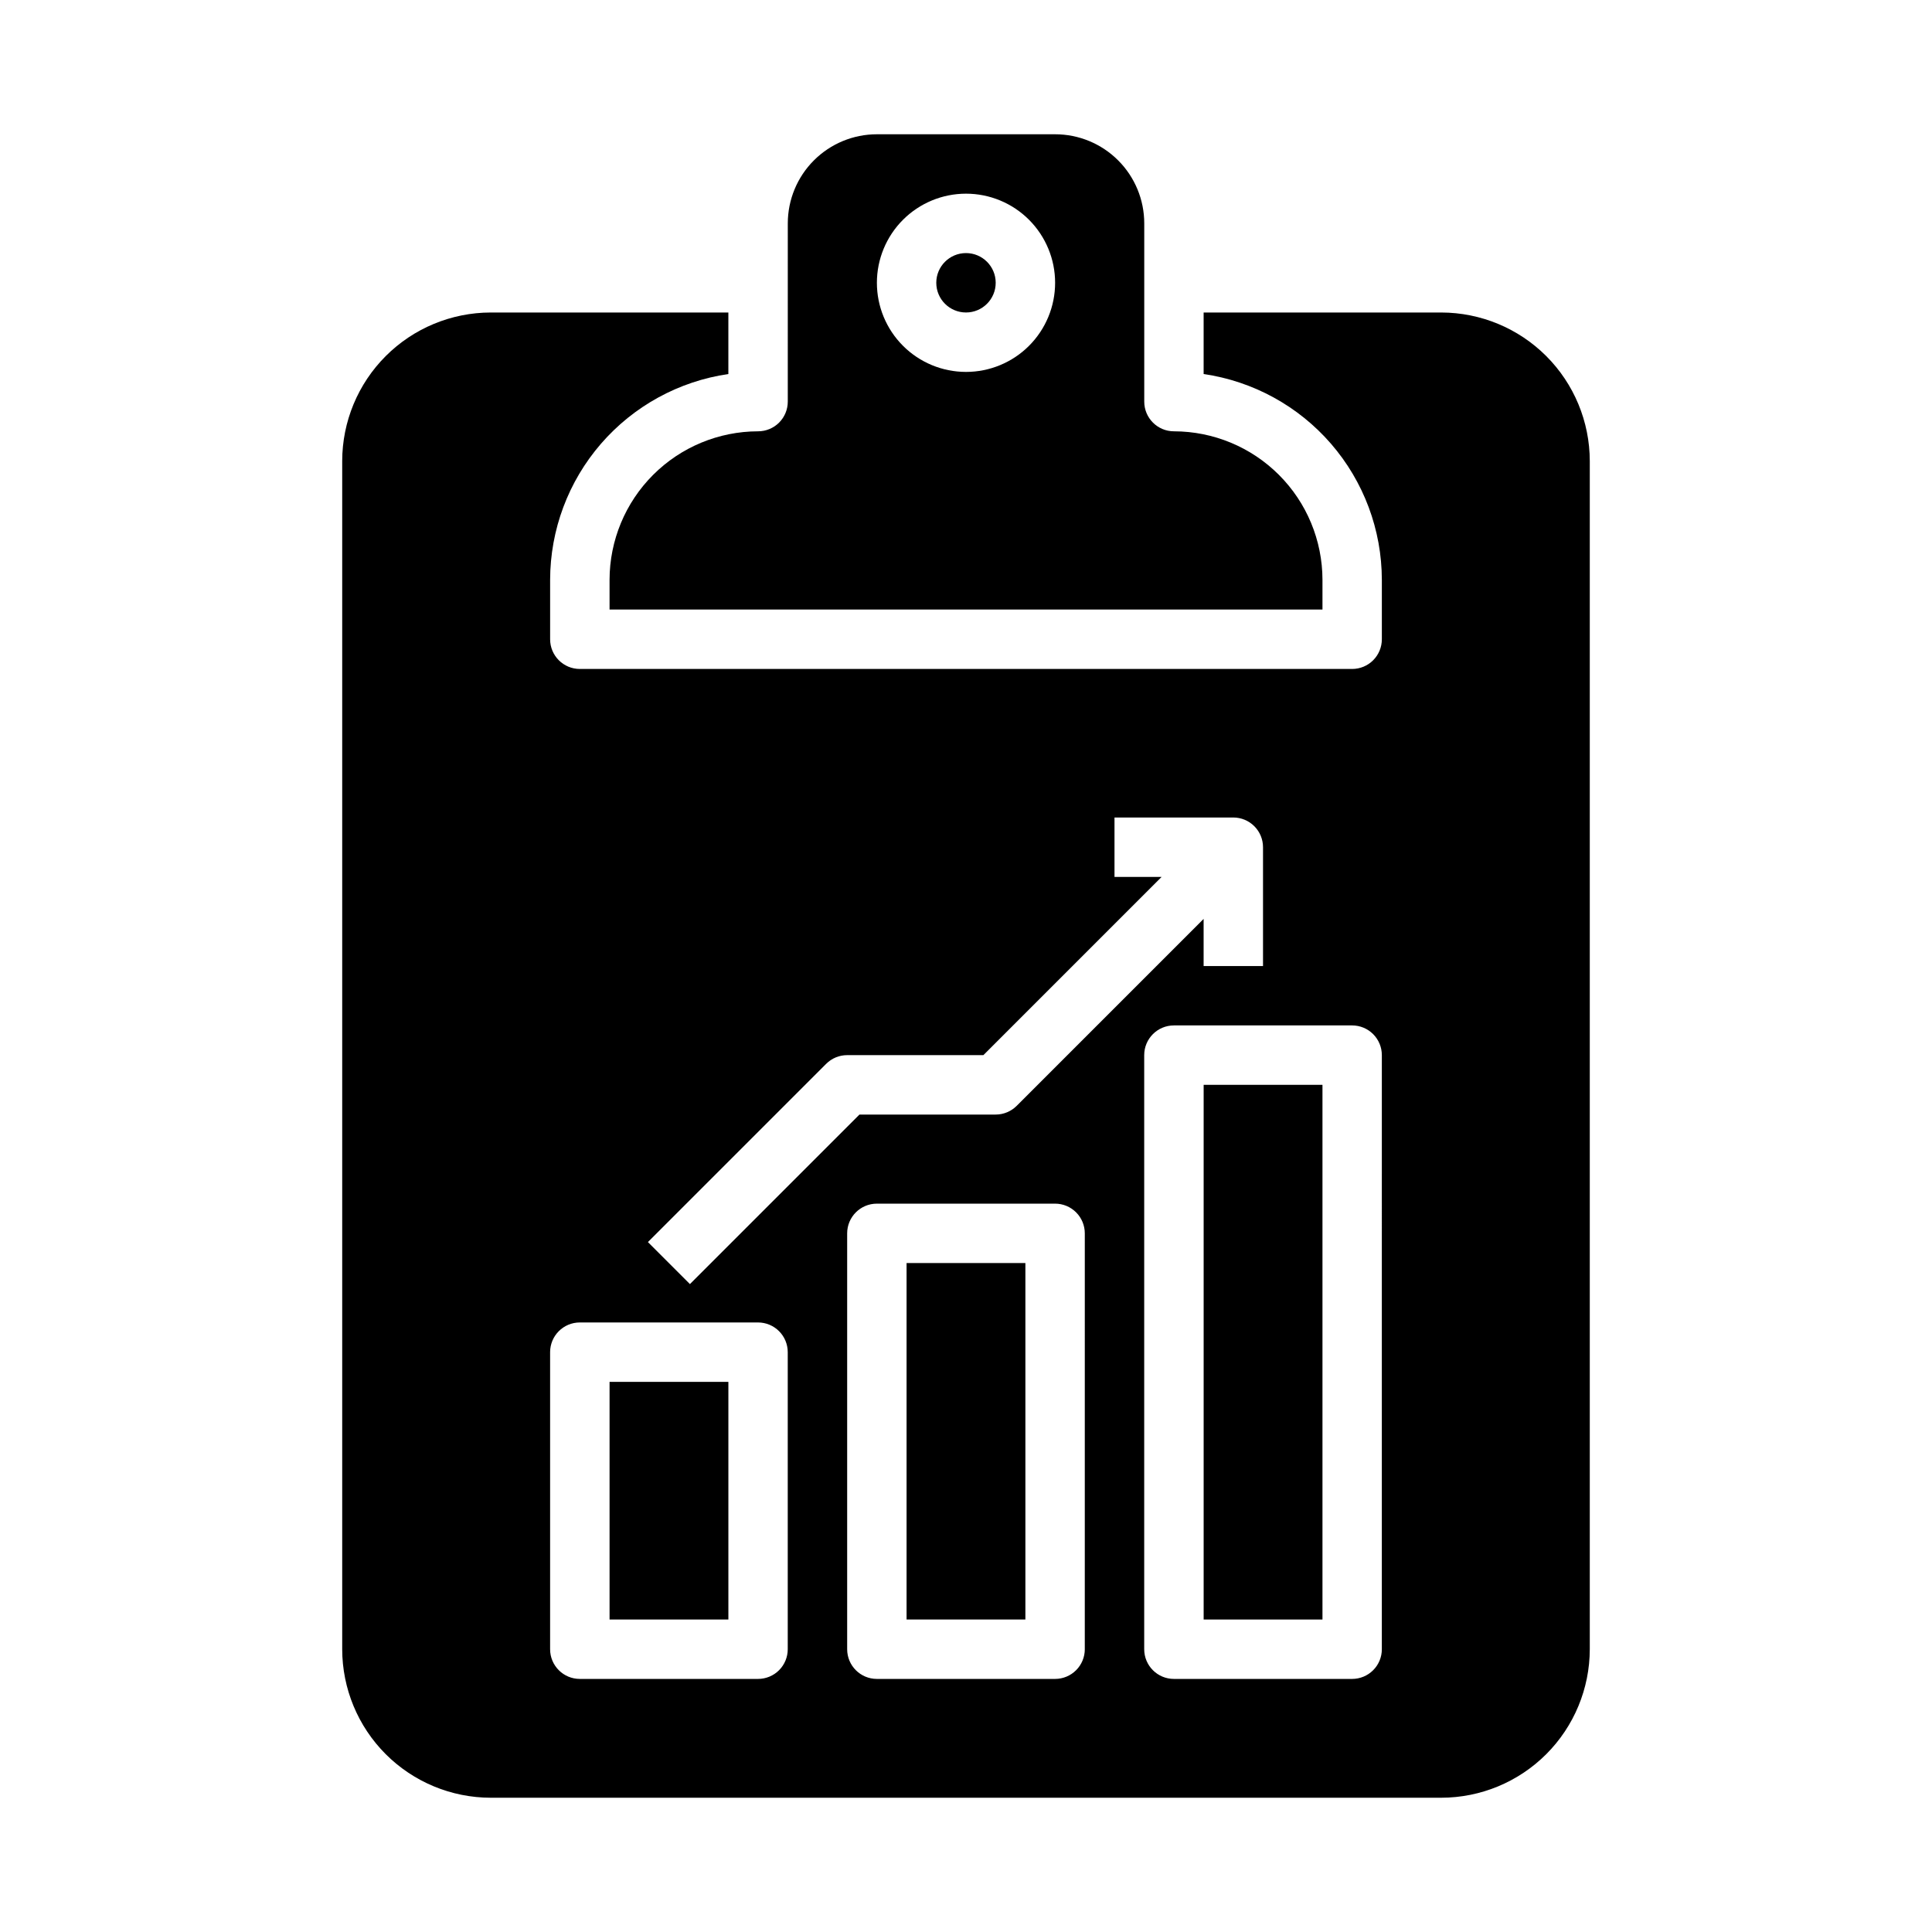 <?xml version="1.0" encoding="UTF-8"?>
<!-- Uploaded to: ICON Repo, www.svgrepo.com, Generator: ICON Repo Mixer Tools -->
<svg fill="#000000" width="800px" height="800px" version="1.1" viewBox="144 144 512 512" xmlns="http://www.w3.org/2000/svg">
 <g>
  <path d="m565.31 266.18c-0.016-10.438-4.164-20.441-11.543-27.82-7.379-7.379-17.383-11.527-27.82-11.543h-62.973v16.305c13.105 1.91 25.09 8.473 33.762 18.484 8.672 10.016 13.453 22.812 13.469 36.062v15.742c0 2.086-0.828 4.09-2.305 5.566-1.477 1.477-3.481 2.305-5.566 2.305h-204.67c-4.348 0-7.875-3.523-7.875-7.871v-15.742c0.02-13.25 4.797-26.047 13.469-36.062 8.672-10.012 20.656-16.574 33.766-18.484v-16.305h-62.977c-10.438 0.016-20.441 4.164-27.82 11.543-7.379 7.379-11.527 17.383-11.539 27.82v314.88c0.012 10.434 4.16 20.441 11.539 27.82 7.379 7.375 17.383 11.527 27.82 11.539h251.9c10.438-0.012 20.441-4.164 27.82-11.539 7.379-7.379 11.527-17.387 11.543-27.82zm-202.37 159.75c1.477-1.477 3.477-2.309 5.566-2.309h36.102l47.23-47.23h-12.484v-15.746h31.488c2.086 0 4.09 0.832 5.566 2.309 1.477 1.477 2.305 3.477 2.305 5.566v31.488h-15.742v-12.488l-49.539 49.539c-1.477 1.477-3.481 2.309-5.566 2.309h-36.102l-44.926 44.926-11.133-11.133zm-10.18 155.13c0 2.09-0.828 4.09-2.305 5.566-1.477 1.477-3.481 2.305-5.566 2.305h-47.23c-4.348 0-7.875-3.523-7.875-7.871v-78.719c0-4.348 3.527-7.875 7.875-7.875h47.23c2.086 0 4.09 0.832 5.566 2.309 1.477 1.477 2.305 3.477 2.305 5.566zm78.719 0h0.004c0 2.09-0.832 4.09-2.309 5.566-1.477 1.477-3.477 2.305-5.566 2.305h-47.23c-4.348 0-7.871-3.523-7.871-7.871v-110.21c0-4.348 3.523-7.871 7.871-7.871h47.23c2.09 0 4.09 0.828 5.566 2.305 1.477 1.477 2.309 3.477 2.309 5.566zm78.719 0h0.004c0 2.09-0.828 4.09-2.305 5.566-1.477 1.477-3.481 2.305-5.566 2.305h-47.234c-4.348 0-7.871-3.523-7.871-7.871v-157.44c0-4.348 3.523-7.871 7.871-7.871h47.234c2.086 0 4.09 0.828 5.566 2.305 1.477 1.477 2.305 3.481 2.305 5.566z"/>
  <path d="m462.98 431.49h31.488v141.7h-31.488z"/>
  <path d="m305.54 510.21h31.488v62.977h-31.488z"/>
  <path d="m407.87 218.94c0 4.348-3.523 7.871-7.871 7.871s-7.875-3.523-7.875-7.871 3.527-7.871 7.875-7.871 7.871 3.523 7.871 7.871"/>
  <path d="m352.77 250.43c0 2.09-0.828 4.09-2.305 5.566-1.477 1.477-3.481 2.305-5.566 2.305-10.434 0.016-20.438 4.164-27.816 11.543s-11.531 17.383-11.543 27.82v7.871h188.93v-7.871c-0.012-10.438-4.16-20.441-11.539-27.82s-17.383-11.527-27.82-11.543c-4.348 0-7.871-3.523-7.871-7.871v-47.23c0-6.266-2.488-12.273-6.918-16.699-4.426-4.43-10.434-6.918-16.699-6.918h-47.23c-6.266 0-12.27 2.488-16.699 6.918-4.43 4.426-6.918 10.434-6.918 16.699zm47.23-55.105h0.004c6.262 0 12.27 2.488 16.699 6.918 4.426 4.43 6.914 10.438 6.914 16.699 0 6.266-2.488 12.27-6.914 16.699-4.43 4.43-10.438 6.918-16.699 6.918-6.266 0-12.273-2.488-16.699-6.918-4.43-4.43-6.918-10.434-6.918-16.699 0-6.262 2.488-12.27 6.918-16.699 4.426-4.43 10.434-6.918 16.699-6.918z"/>
  <path d="m384.25 478.72h31.488v94.465h-31.488z"/>
 </g>
</svg>